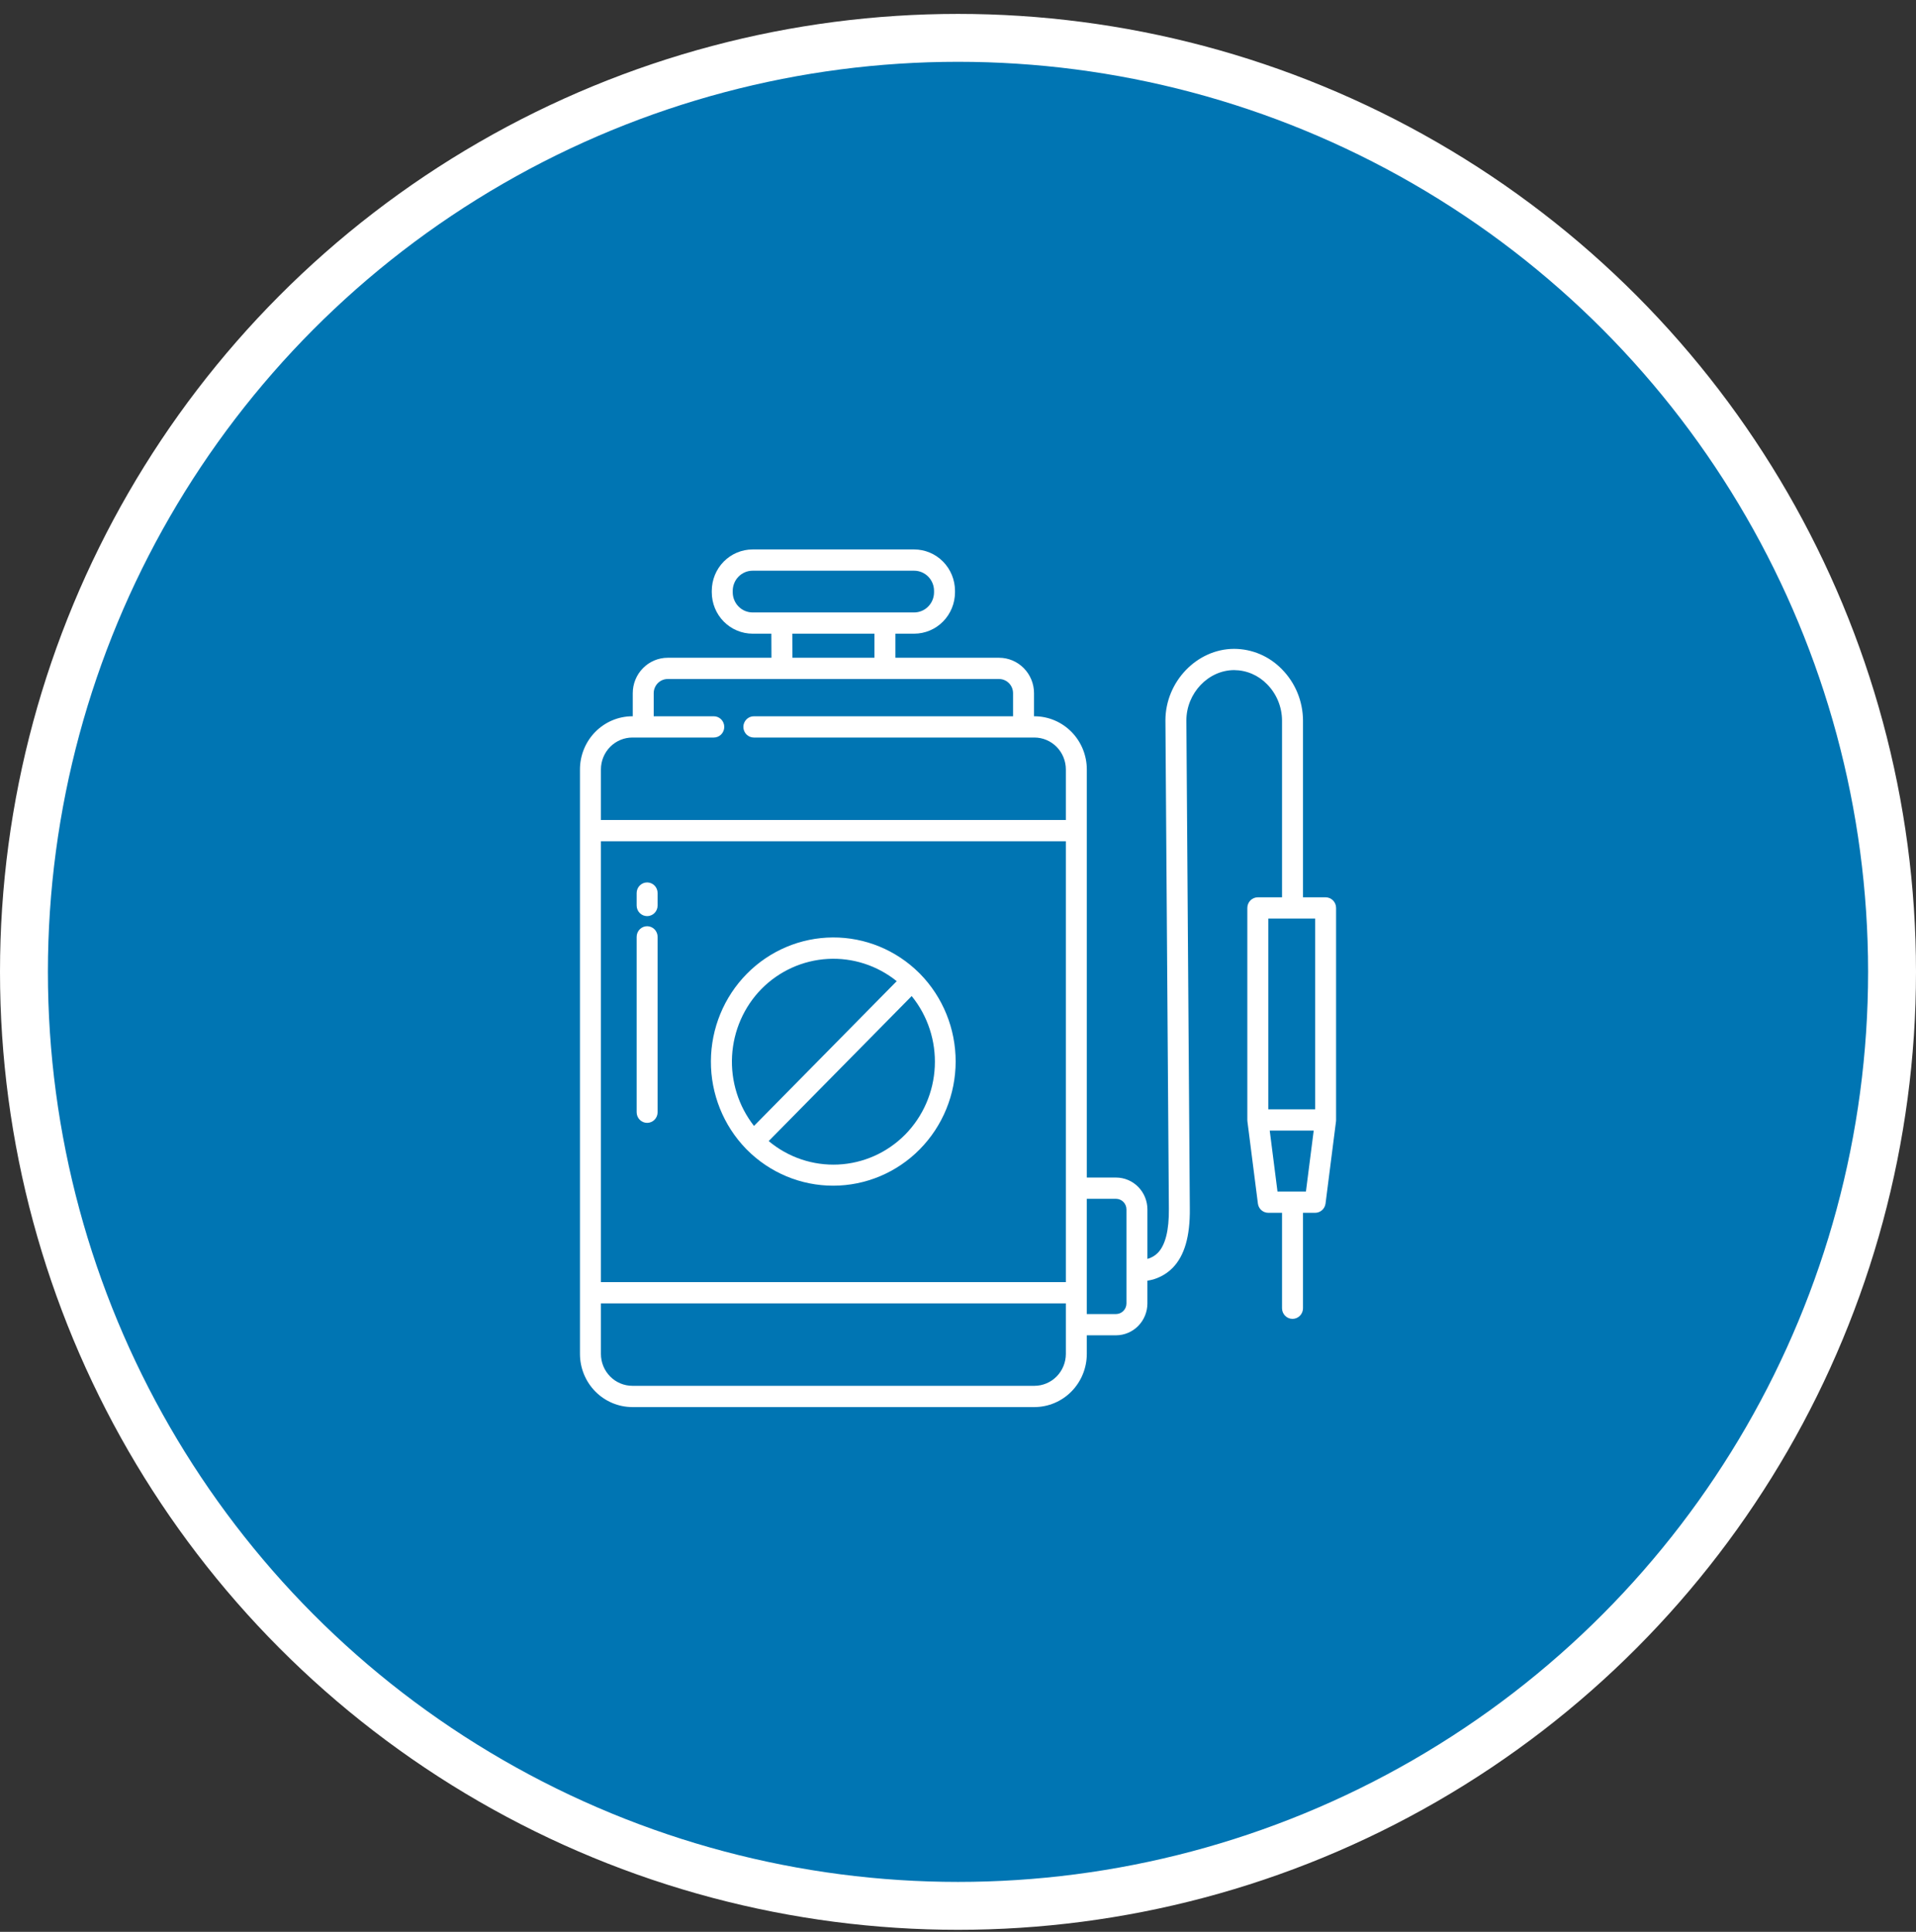 <svg width="120" height="121" viewBox="0 0 120 121" fill="none" xmlns="http://www.w3.org/2000/svg">
<rect x="0" y="0" width="120" height="121" fill="#333333" stroke="none"/>
<circle cx="60" cy="60.871" r="58.5" fill="#0075B3" stroke="white" stroke-width="3"/>
<path d="M46.77 72.001C48.21 73.454 50.16 74.267 52.191 74.264C54.222 74.261 56.169 73.441 57.606 71.984C59.042 70.527 59.85 68.552 59.853 66.492C59.856 64.432 59.054 62.455 57.622 60.993C57.606 60.977 57.589 60.96 57.572 60.944C56.129 59.507 54.184 58.706 52.162 58.716C50.139 58.725 48.202 59.545 46.772 60.995C45.342 62.446 44.534 64.41 44.524 66.462C44.514 68.513 45.304 70.486 46.72 71.95C46.736 71.967 46.753 71.984 46.77 72.001ZM56.694 71.06C55.574 72.193 54.078 72.863 52.497 72.939C50.916 73.015 49.364 72.491 48.143 71.47L57.099 62.387C58.105 63.625 58.621 65.199 58.546 66.802C58.472 68.406 57.811 69.923 56.694 71.06ZM47.697 61.935C48.805 60.816 50.279 60.15 51.84 60.061C53.4 59.973 54.938 60.468 56.162 61.454L47.223 70.521C46.251 69.279 45.763 67.719 45.85 66.136C45.938 64.553 46.595 63.058 47.697 61.935Z" fill="white"/>
<path d="M40.53 70.329C40.704 70.329 40.871 70.259 40.994 70.134C41.117 70.009 41.186 69.84 41.186 69.663V58.678C41.186 58.502 41.117 58.333 40.994 58.208C40.871 58.083 40.704 58.013 40.53 58.013C40.356 58.013 40.189 58.083 40.066 58.208C39.943 58.333 39.874 58.502 39.874 58.678V69.663C39.874 69.84 39.943 70.009 40.066 70.134C40.189 70.259 40.356 70.329 40.53 70.329Z" fill="white"/>
<path d="M40.53 57.381C40.704 57.381 40.871 57.31 40.994 57.186C41.117 57.061 41.186 56.892 41.186 56.715V55.935C41.186 55.759 41.117 55.589 40.994 55.465C40.871 55.34 40.704 55.27 40.53 55.27C40.356 55.27 40.189 55.34 40.066 55.465C39.943 55.589 39.874 55.759 39.874 55.935V56.715C39.874 56.892 39.943 57.061 40.066 57.186C40.189 57.31 40.356 57.381 40.53 57.381Z" fill="white"/>
<path d="M83.024 56.202H81.607V45.125C81.601 43.92 81.125 42.766 80.284 41.915C79.894 41.513 79.43 41.193 78.917 40.974C78.405 40.756 77.855 40.642 77.298 40.64H77.287C74.959 40.646 72.991 42.7 72.991 45.124L73.207 75.709C73.221 77.057 72.988 77.986 72.514 78.472C72.334 78.653 72.109 78.784 71.863 78.85V75.751C71.863 75.221 71.655 74.713 71.286 74.339C70.917 73.965 70.416 73.754 69.894 73.754H68.068V48.191C68.067 47.309 67.721 46.463 67.106 45.839C66.491 45.215 65.657 44.864 64.787 44.863H64.761V43.417C64.761 42.828 64.53 42.264 64.12 41.849C63.71 41.432 63.154 41.199 62.574 41.198H56.079V39.69H57.255C57.933 39.689 58.583 39.416 59.062 38.93C59.541 38.444 59.811 37.785 59.812 37.098V37.007C59.811 36.319 59.541 35.66 59.062 35.174C58.583 34.688 57.933 34.415 57.255 34.414H47.135C46.457 34.415 45.808 34.688 45.328 35.174C44.849 35.66 44.58 36.319 44.579 37.007V37.098C44.58 37.785 44.849 38.444 45.328 38.93C45.808 39.416 46.457 39.689 47.135 39.69H48.31L48.316 41.198H41.817C41.237 41.199 40.681 41.432 40.271 41.849C39.861 42.264 39.63 42.828 39.63 43.417V44.863H39.605C38.735 44.864 37.901 45.215 37.285 45.839C36.67 46.463 36.324 47.309 36.323 48.191V84.802C36.324 85.684 36.67 86.53 37.285 87.154C37.901 87.778 38.735 88.129 39.605 88.13H64.786C65.656 88.129 66.49 87.778 67.105 87.154C67.72 86.53 68.066 85.684 68.067 84.802V83.635H69.894C70.416 83.634 70.916 83.424 71.285 83.049C71.654 82.675 71.862 82.167 71.862 81.638V80.214C72.462 80.125 73.017 79.843 73.446 79.408C74.186 78.65 74.537 77.436 74.519 75.698L74.303 45.161V45.124C74.303 43.419 75.671 41.976 77.29 41.971H77.298C77.682 41.974 78.062 42.053 78.415 42.205C78.769 42.358 79.089 42.579 79.358 42.857C79.952 43.459 80.289 44.273 80.294 45.125V56.202H78.777C78.603 56.202 78.436 56.272 78.313 56.397C78.19 56.522 78.121 56.691 78.121 56.868V70.147C78.121 70.176 78.123 70.204 78.126 70.232L78.783 75.382C78.803 75.543 78.88 75.69 79 75.797C79.12 75.903 79.274 75.962 79.433 75.962H80.294V81.94C80.294 82.116 80.363 82.285 80.486 82.41C80.609 82.535 80.776 82.605 80.951 82.605C81.124 82.605 81.291 82.535 81.415 82.41C81.538 82.285 81.607 82.116 81.607 81.94V75.962H82.368C82.527 75.962 82.681 75.903 82.801 75.797C82.921 75.69 82.998 75.543 83.019 75.382L83.675 70.232C83.679 70.204 83.68 70.176 83.68 70.147V56.868C83.68 56.691 83.611 56.522 83.488 56.397C83.365 56.272 83.198 56.202 83.024 56.202ZM47.135 38.359C46.805 38.359 46.489 38.226 46.256 37.989C46.023 37.753 45.892 37.432 45.891 37.098V37.007C45.892 36.672 46.023 36.352 46.256 36.115C46.489 35.879 46.805 35.746 47.135 35.745H57.255C57.585 35.746 57.901 35.879 58.134 36.115C58.367 36.352 58.499 36.672 58.499 37.007V37.098C58.499 37.432 58.367 37.753 58.134 37.989C57.901 38.226 57.585 38.359 57.255 38.359H47.135ZM54.766 39.69V41.198H49.628L49.622 39.69H54.766ZM66.755 84.802C66.754 85.331 66.546 85.839 66.177 86.213C65.808 86.588 65.308 86.798 64.786 86.799H39.605C39.083 86.798 38.582 86.588 38.213 86.213C37.844 85.839 37.636 85.331 37.636 84.802V81.636H66.755V84.802ZM66.755 80.305H37.636V52.69H66.755V80.305ZM66.755 51.359H37.636V48.191C37.636 47.662 37.844 47.154 38.213 46.78C38.582 46.406 39.083 46.195 39.605 46.194H44.705C44.879 46.194 45.046 46.124 45.169 46C45.292 45.875 45.361 45.705 45.361 45.529C45.361 45.352 45.292 45.183 45.169 45.058C45.046 44.933 44.879 44.863 44.705 44.863H40.942V43.417C40.942 43.181 41.035 42.956 41.199 42.789C41.363 42.623 41.585 42.529 41.817 42.529H62.573C62.805 42.529 63.028 42.623 63.192 42.789C63.356 42.956 63.448 43.181 63.448 43.417V44.863H47.214C47.04 44.863 46.873 44.933 46.75 45.058C46.627 45.183 46.557 45.352 46.557 45.529C46.557 45.705 46.627 45.875 46.75 46C46.873 46.124 47.04 46.194 47.214 46.194H64.786C65.308 46.195 65.808 46.406 66.177 46.78C66.546 47.154 66.754 47.662 66.755 48.191V51.359ZM70.55 81.638C70.55 81.814 70.481 81.984 70.358 82.108C70.235 82.233 70.068 82.303 69.894 82.304H68.067V75.085H69.894C70.068 75.085 70.235 75.155 70.358 75.28C70.481 75.405 70.55 75.574 70.55 75.751V81.638ZM81.791 74.631H80.01L79.524 70.813H82.278L81.791 74.631ZM82.368 69.481H79.433V57.533H82.368V69.481Z" fill="white"/>
</svg>
